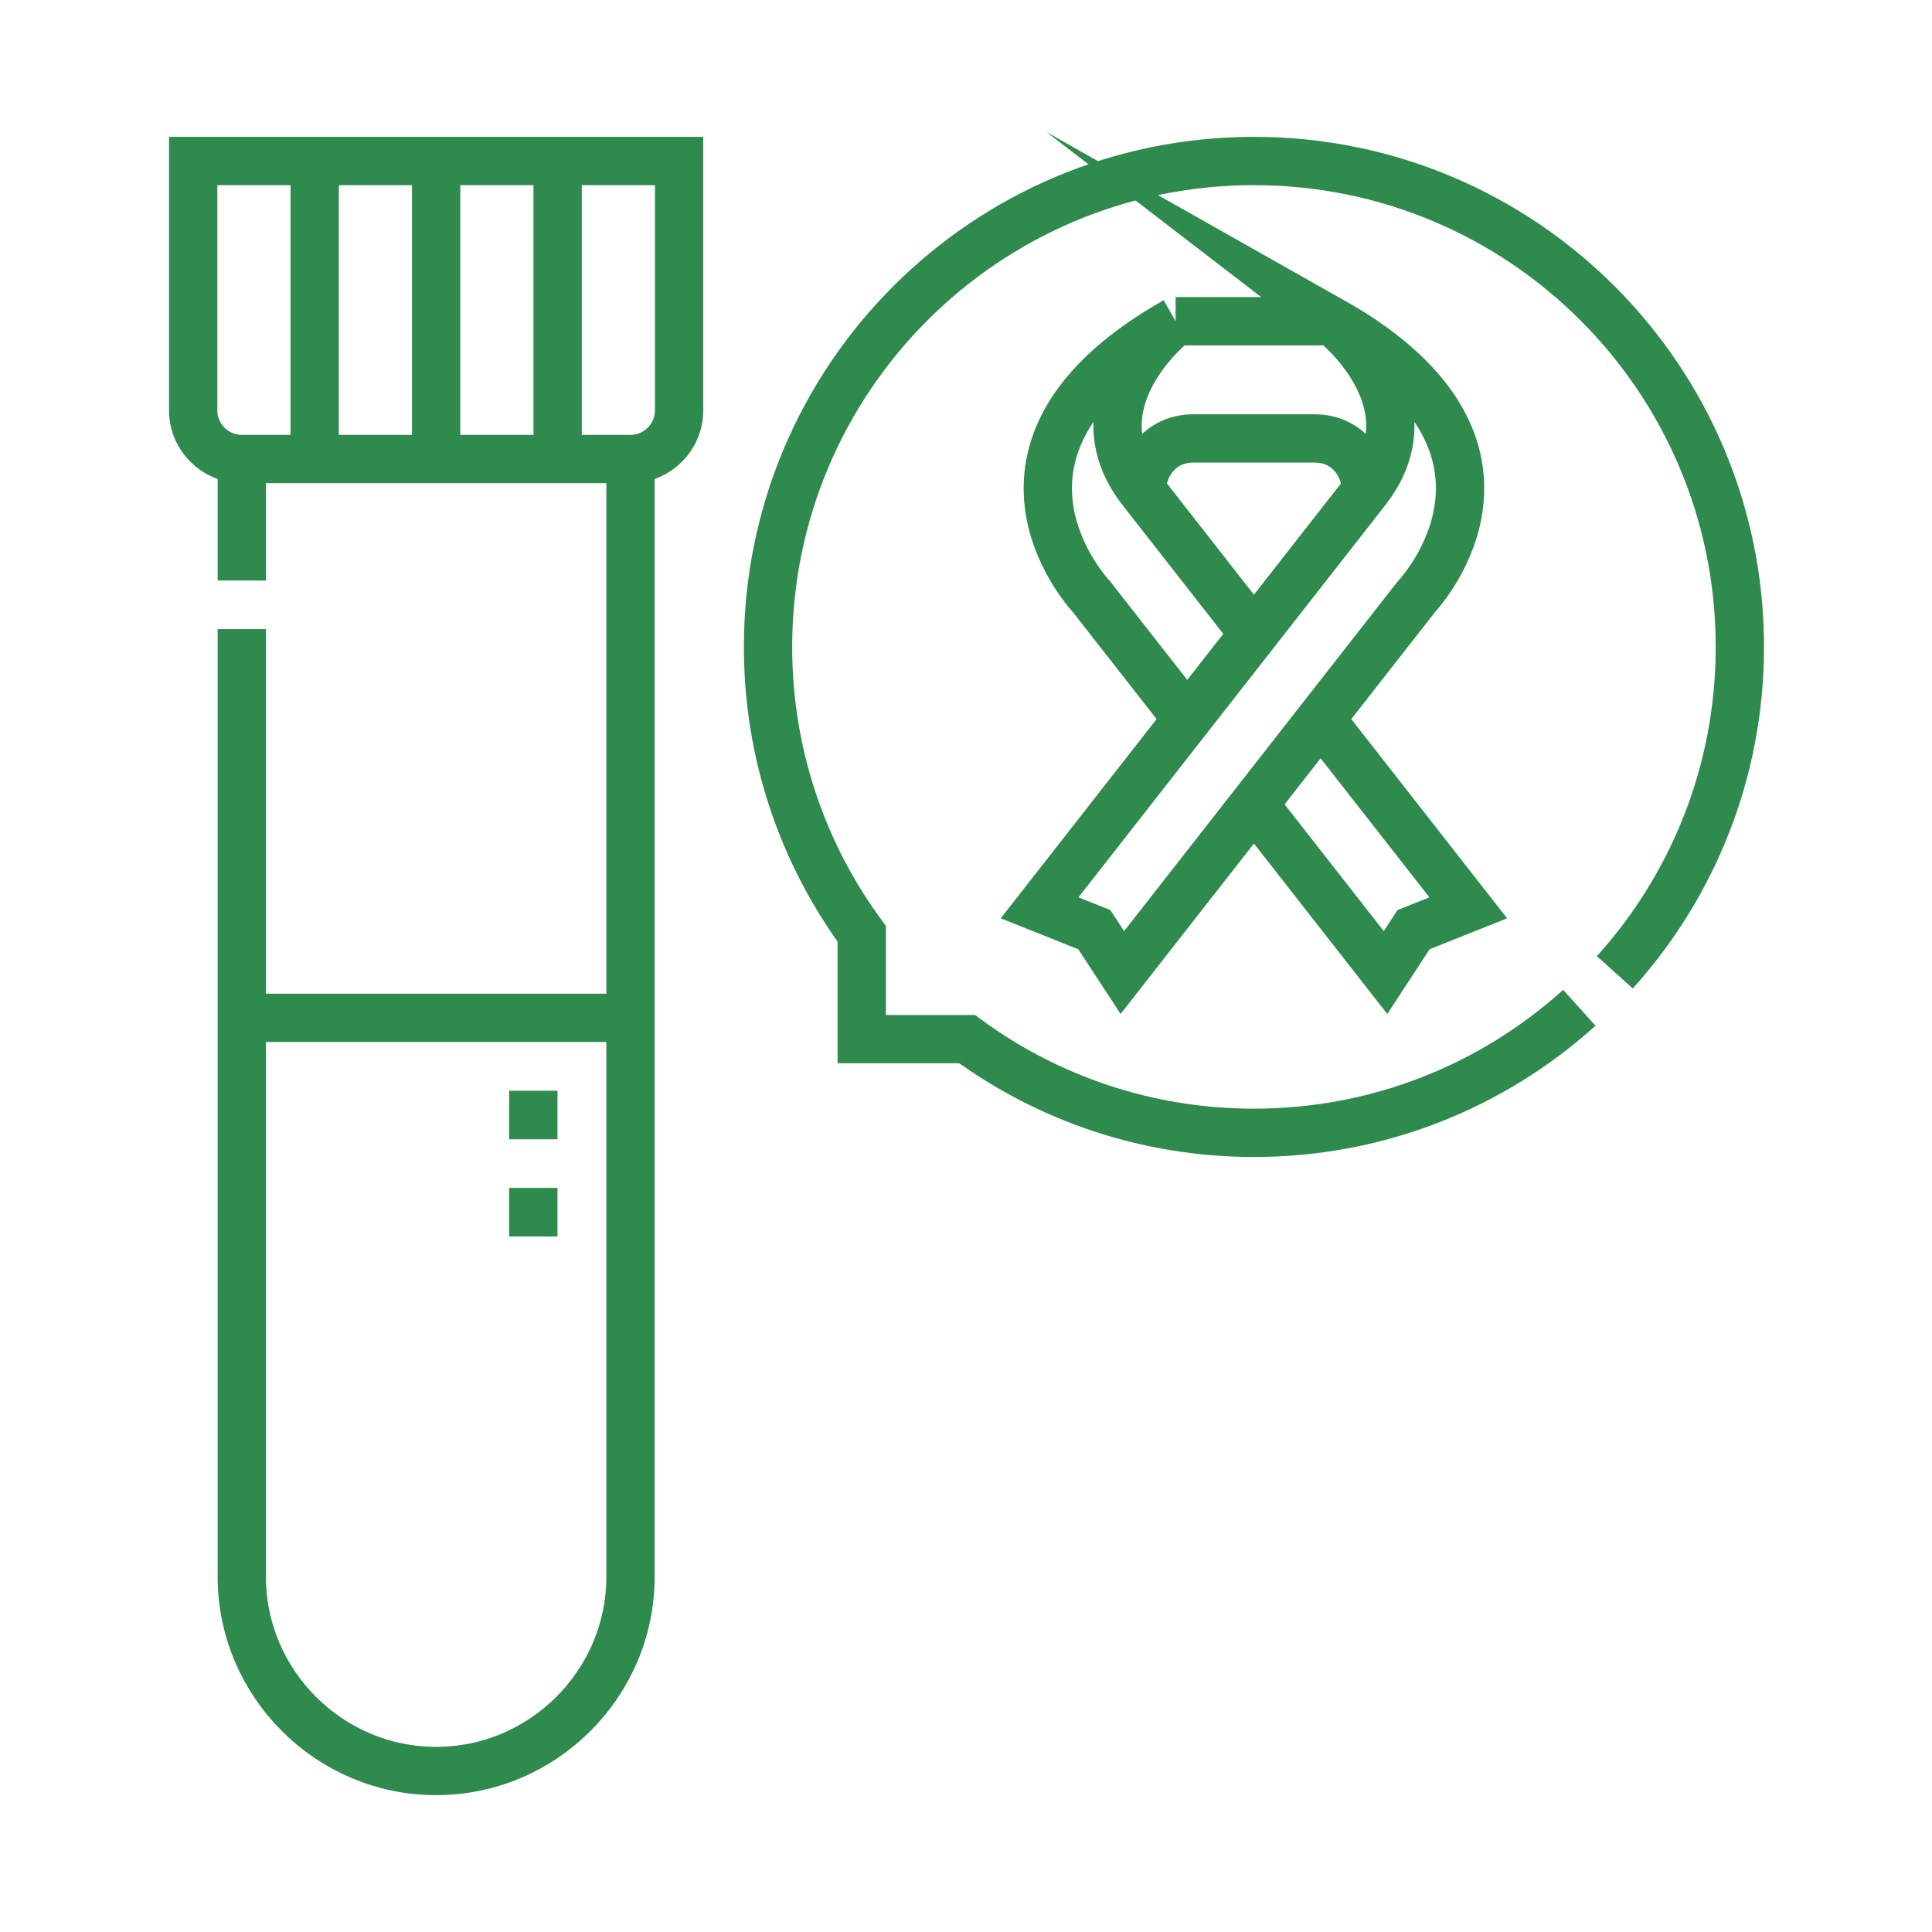 <svg width="60" height="60" viewBox="0 0 60 60" fill="none" xmlns="http://www.w3.org/2000/svg">
<path d="M7.509 14.256V18.028M7.509 19.537V48.964C7.509 52.284 10.225 55 13.545 55C16.865 55 19.581 52.284 19.581 48.964V14.256" stroke="#2F8A4E" stroke-width="1.5" stroke-miterlimit="22.926"/>
<path d="M13.545 5.245V14.014M9.773 5.245V14.014M17.318 5.245V14.014" stroke="#2F8A4E" stroke-width="1.5" stroke-miterlimit="22.926"/>
<path d="M7.509 31.61H19.581" stroke="#2F8A4E" stroke-width="1.5" stroke-miterlimit="22.926"/>
<path fill-rule="evenodd" clip-rule="evenodd" d="M6 5H21.09V12.746C21.09 13.576 20.412 14.255 19.581 14.255H7.509C6.679 14.255 6 13.576 6 12.746L6 5Z" stroke="#2F8A4E" stroke-width="1.5" stroke-miterlimit="22.926"/>
<path d="M16.563 35.382V33.873M16.563 38.4V36.891" stroke="#2F8A4E" stroke-width="1.5" stroke-miterlimit="22.926"/>
<path d="M50.15 30.196C52.564 27.521 54.033 23.978 54.033 20.09C54.033 11.755 47.278 5 38.943 5C30.607 5 23.852 11.755 23.852 20.09C23.852 23.424 24.933 26.504 26.762 29V32.271H30.033C32.53 34.1 35.609 35.181 38.943 35.181C42.83 35.181 46.373 33.712 49.048 31.298" stroke="#2F8A4E" stroke-width="1.5" stroke-miterlimit="22.926"/>
<path d="M41.375 9.976C41.375 9.976 44.599 12.454 42.425 15.234L32.286 28.193L33.985 28.872L34.856 30.203L43.985 18.534C44.64 17.815 47.812 13.612 41.375 9.976ZM41.375 9.976H36.509M36.509 9.976C30.073 13.612 33.244 17.814 33.899 18.534L36.871 22.332M36.509 9.976C36.509 9.976 33.285 12.454 35.46 15.234L38.942 19.685M38.942 24.98L43.029 30.203L43.899 28.872L45.598 28.193L41.013 22.332" stroke="#2F8A4E" stroke-width="1.5" stroke-miterlimit="22.926"/>
<path d="M35.46 15.233C35.46 14.515 35.988 13.615 37.068 13.615H40.817C41.898 13.615 42.425 14.515 42.425 15.233" stroke="#2F8A4E" stroke-width="1.5" stroke-miterlimit="22.926"/>
</svg>
